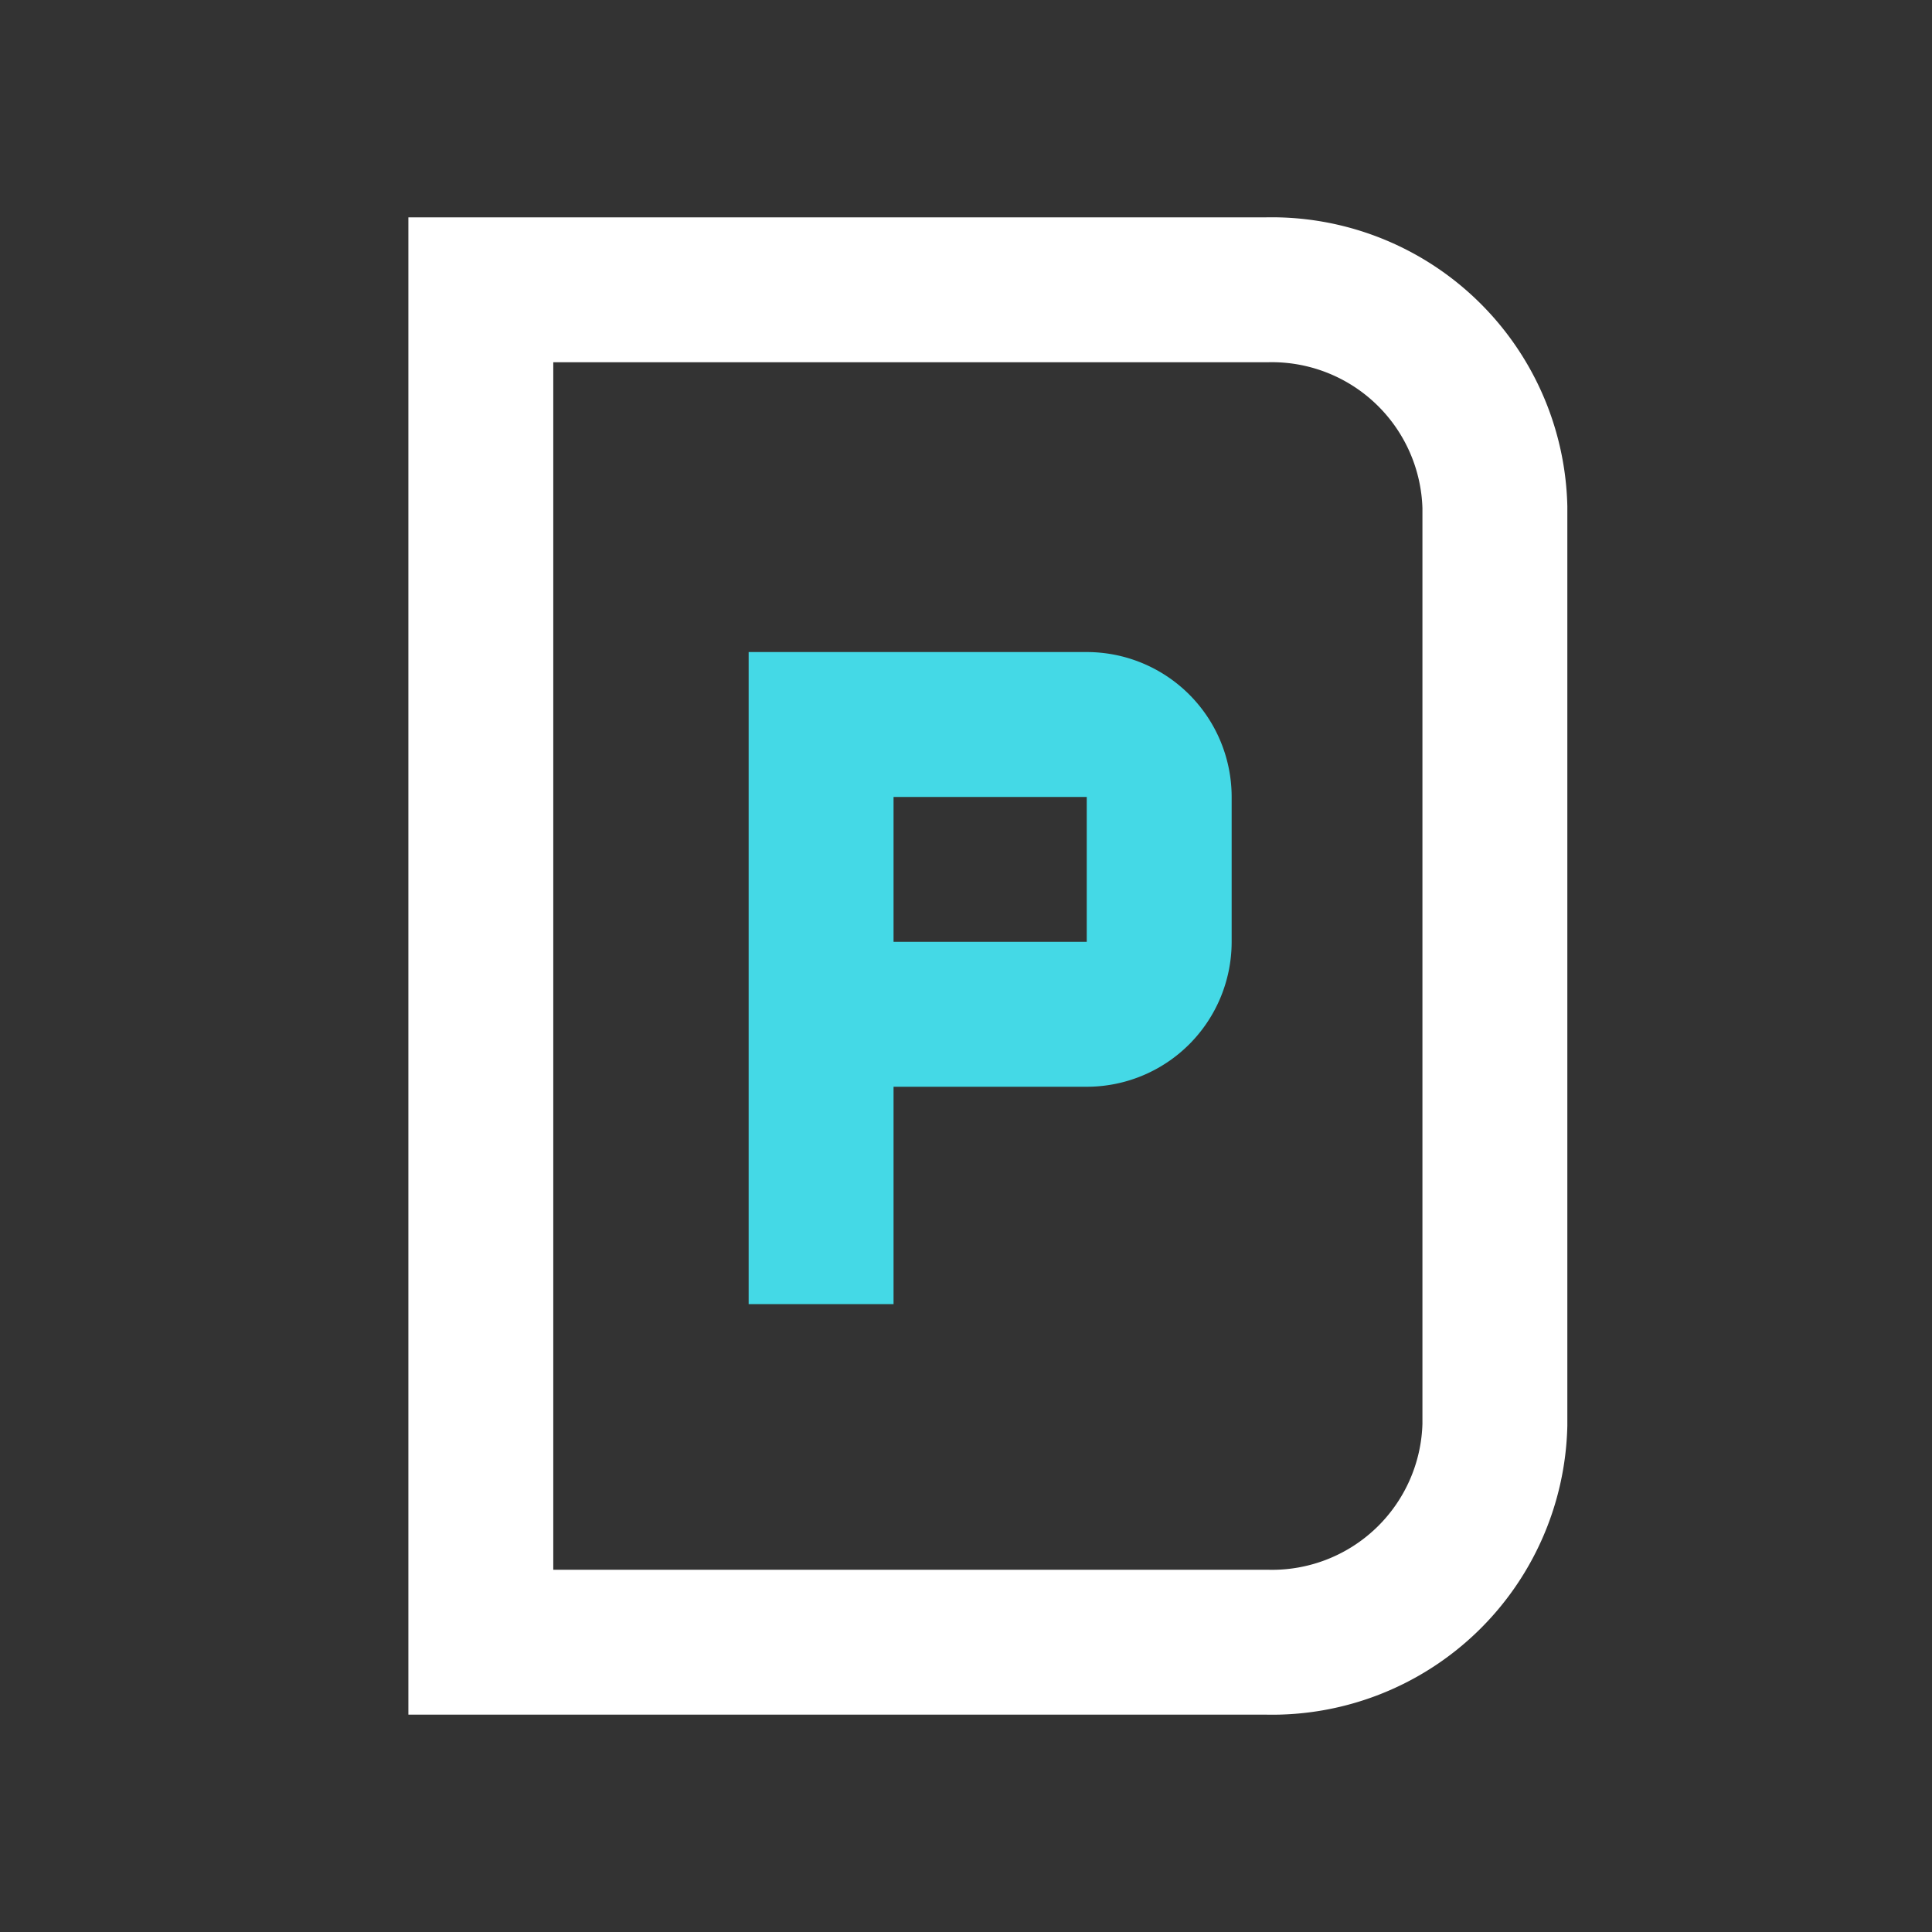 <svg xmlns="http://www.w3.org/2000/svg" id="ikony" viewBox="0 0 80 80"><rect x="0" y="0" width="80" height="80" fill="#333333" stroke="none"/><g><path d="M19.91,68H52.45a9.23,9.23,0,0,0,9.45-9V21a9.24,9.24,0,0,0-9.45-9H19.91Z" style="fill: none;stroke: #fff;stroke-miterlimit: 10;stroke-width: 6px"></path><path d="M34,54V30H45a3,3,0,0,1,3,3v6a3,3,0,0,1-3,3H34" style="fill: none;stroke: #44d9e6;stroke-miterlimit: 10;stroke-width: 6px"></path></g></svg>